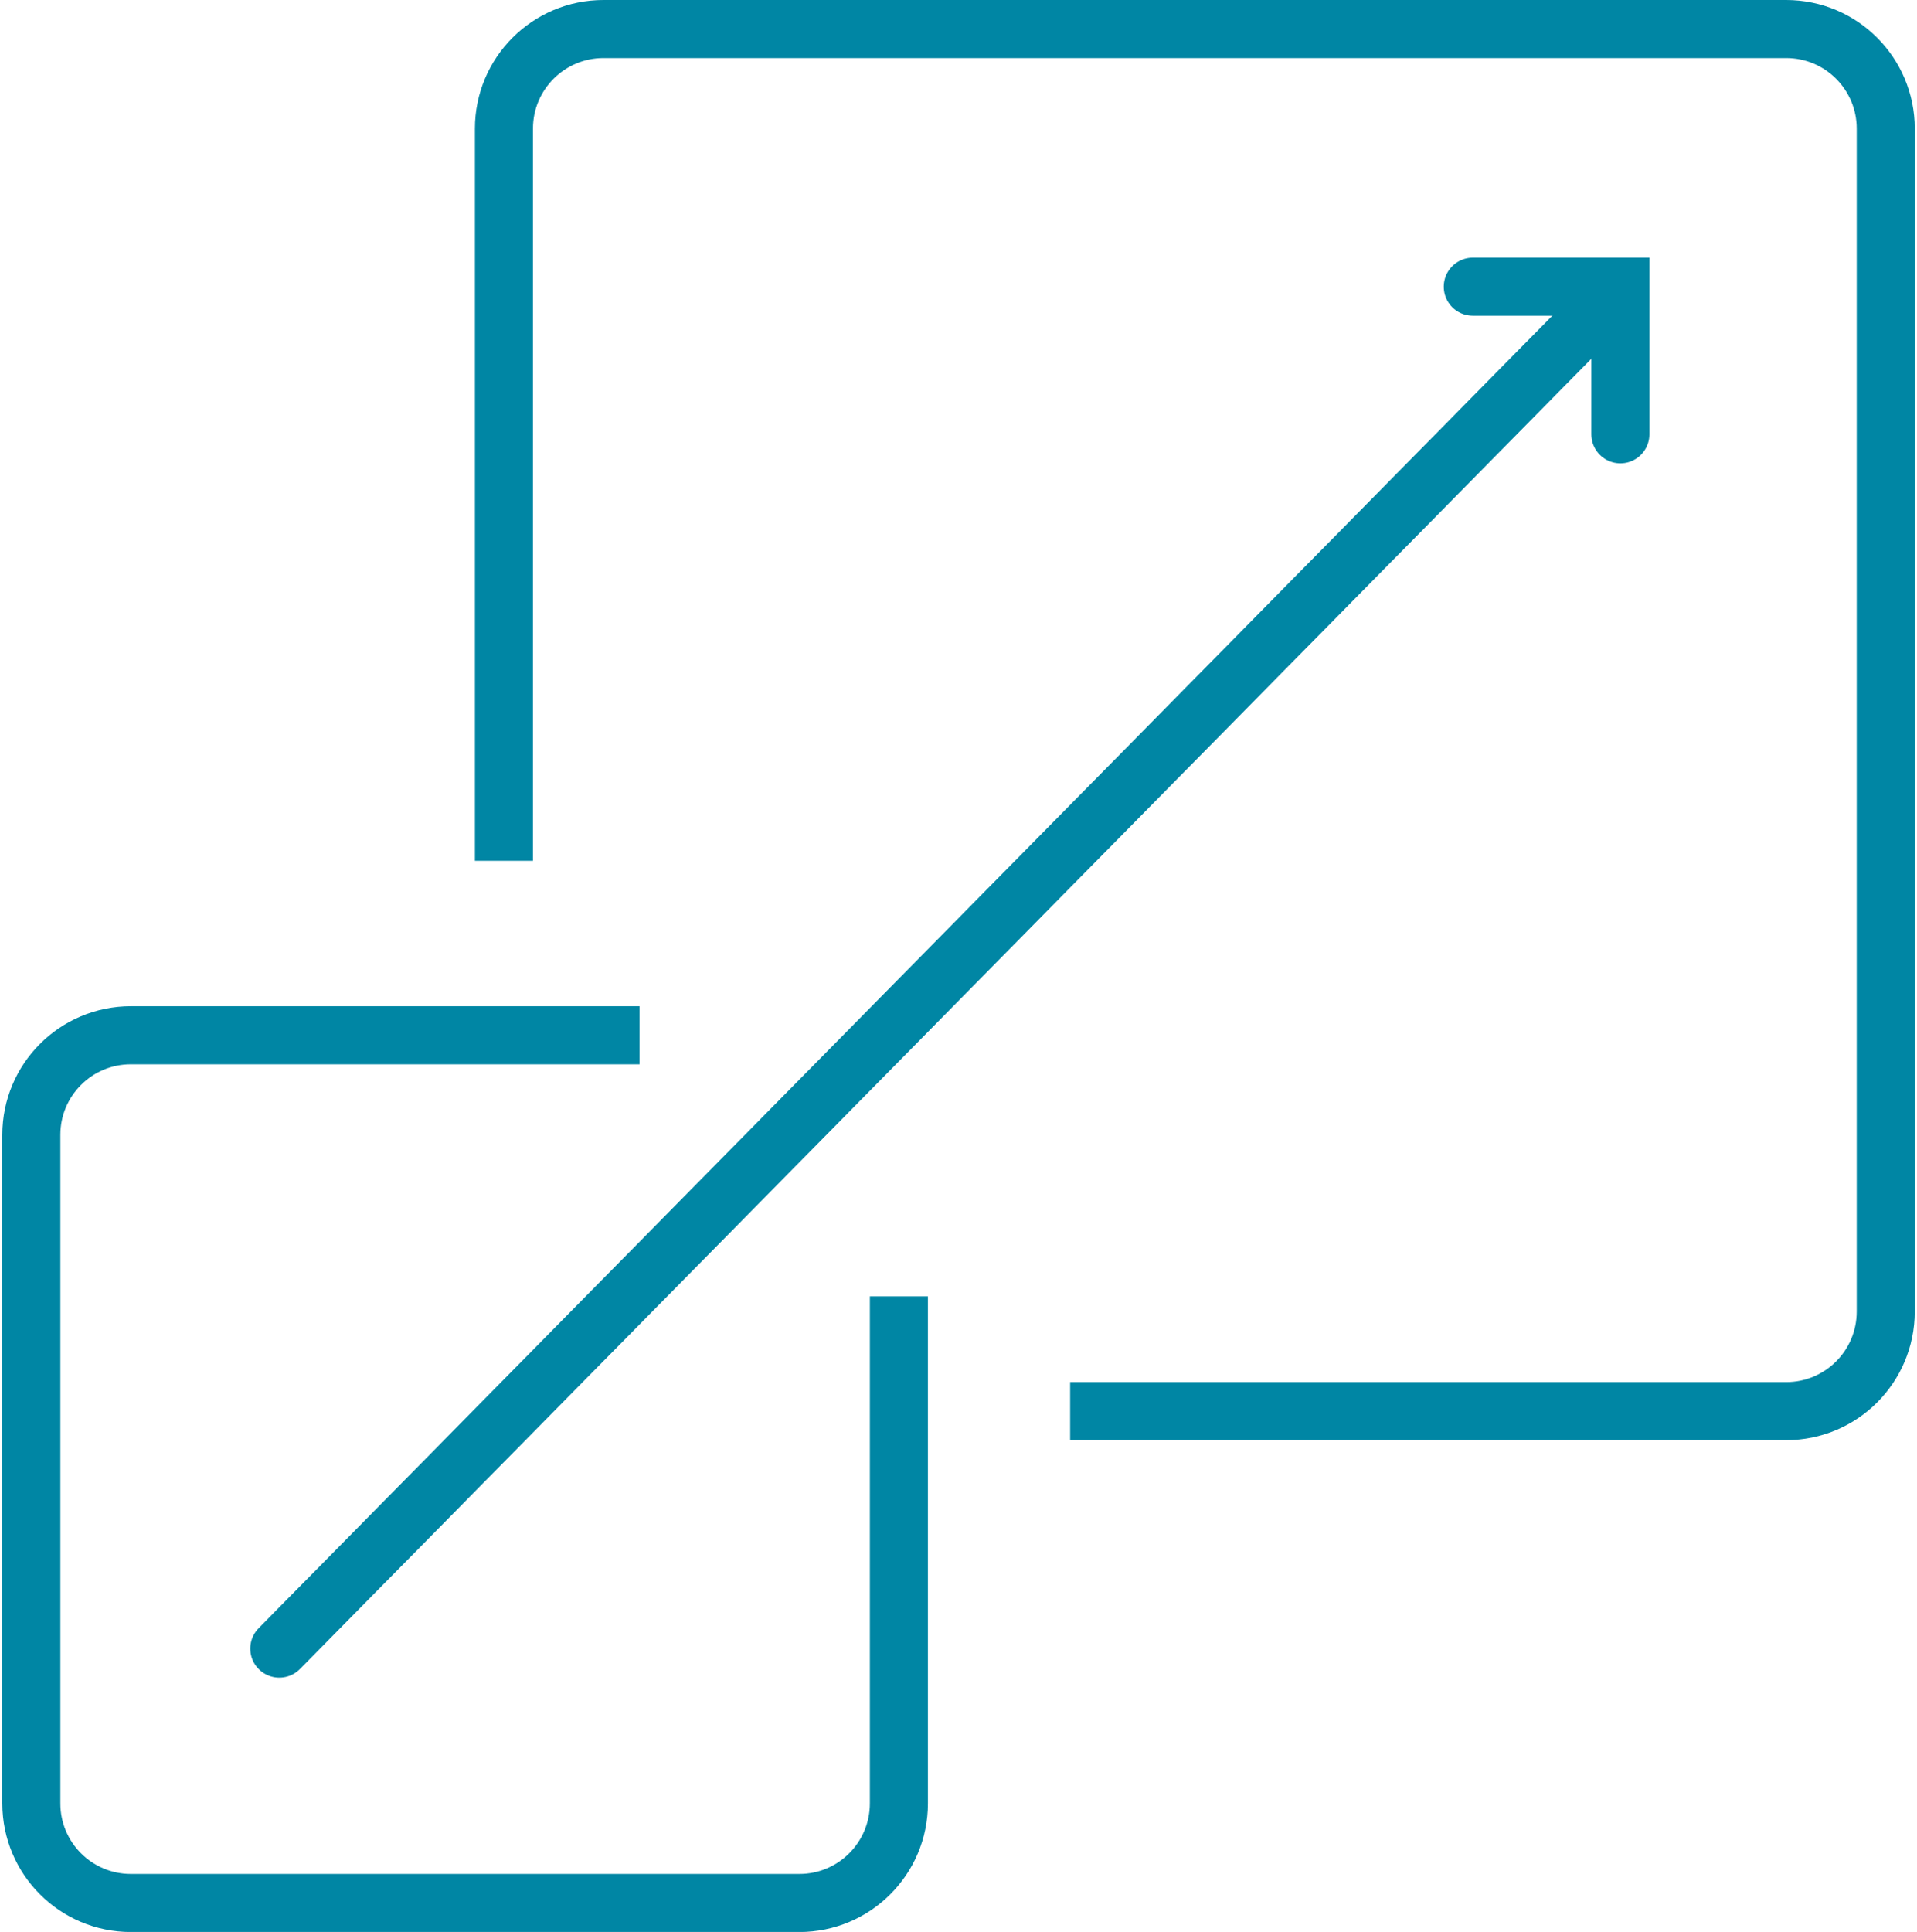 <?xml version="1.0" encoding="UTF-8"?>
<svg xmlns="http://www.w3.org/2000/svg" xmlns:xlink="http://www.w3.org/1999/xlink" id="Ebene_1" viewBox="0 0 263.55 266.19" width="132" height="133"><defs><style>.cls-1,.cls-2,.cls-3{fill:none;}.cls-2{stroke-linecap:round;}.cls-2,.cls-3{stroke:#0086a4;stroke-width:8px;}.cls-4{clip-path:url(#clippath);}.cls-5{clip-path:url(#clippath-1);}</style><clipPath id="clippath"><rect class="cls-1" width="263.55" height="266.19"/></clipPath><clipPath id="clippath-1"><rect class="cls-1" width="263.55" height="266.19"/></clipPath></defs><g class="cls-4"><path class="cls-3" d="M87.82,142.64H17.72c-7.58,0-13.72,6.14-13.72,13.72v92.12c0,7.58,6.14,13.72,13.72,13.72H109.84c7.58,0,13.72-6.14,13.72-13.72v-69.86"/></g><line class="cls-2" x1="38.17" y1="227.15" x2="222.99" y2="39.68"/><g class="cls-5"><path class="cls-3" d="M147.16,194.43h98.68c7.58,0,13.72-6.14,13.72-13.72V17.72c0-7.58-6.14-13.72-13.72-13.72H82.85c-7.58,0-13.72,6.14-13.72,13.72V118.6"/></g><polyline class="cls-2" points="222.99 59.84 222.99 39.5 202.65 39.5"/></svg>

